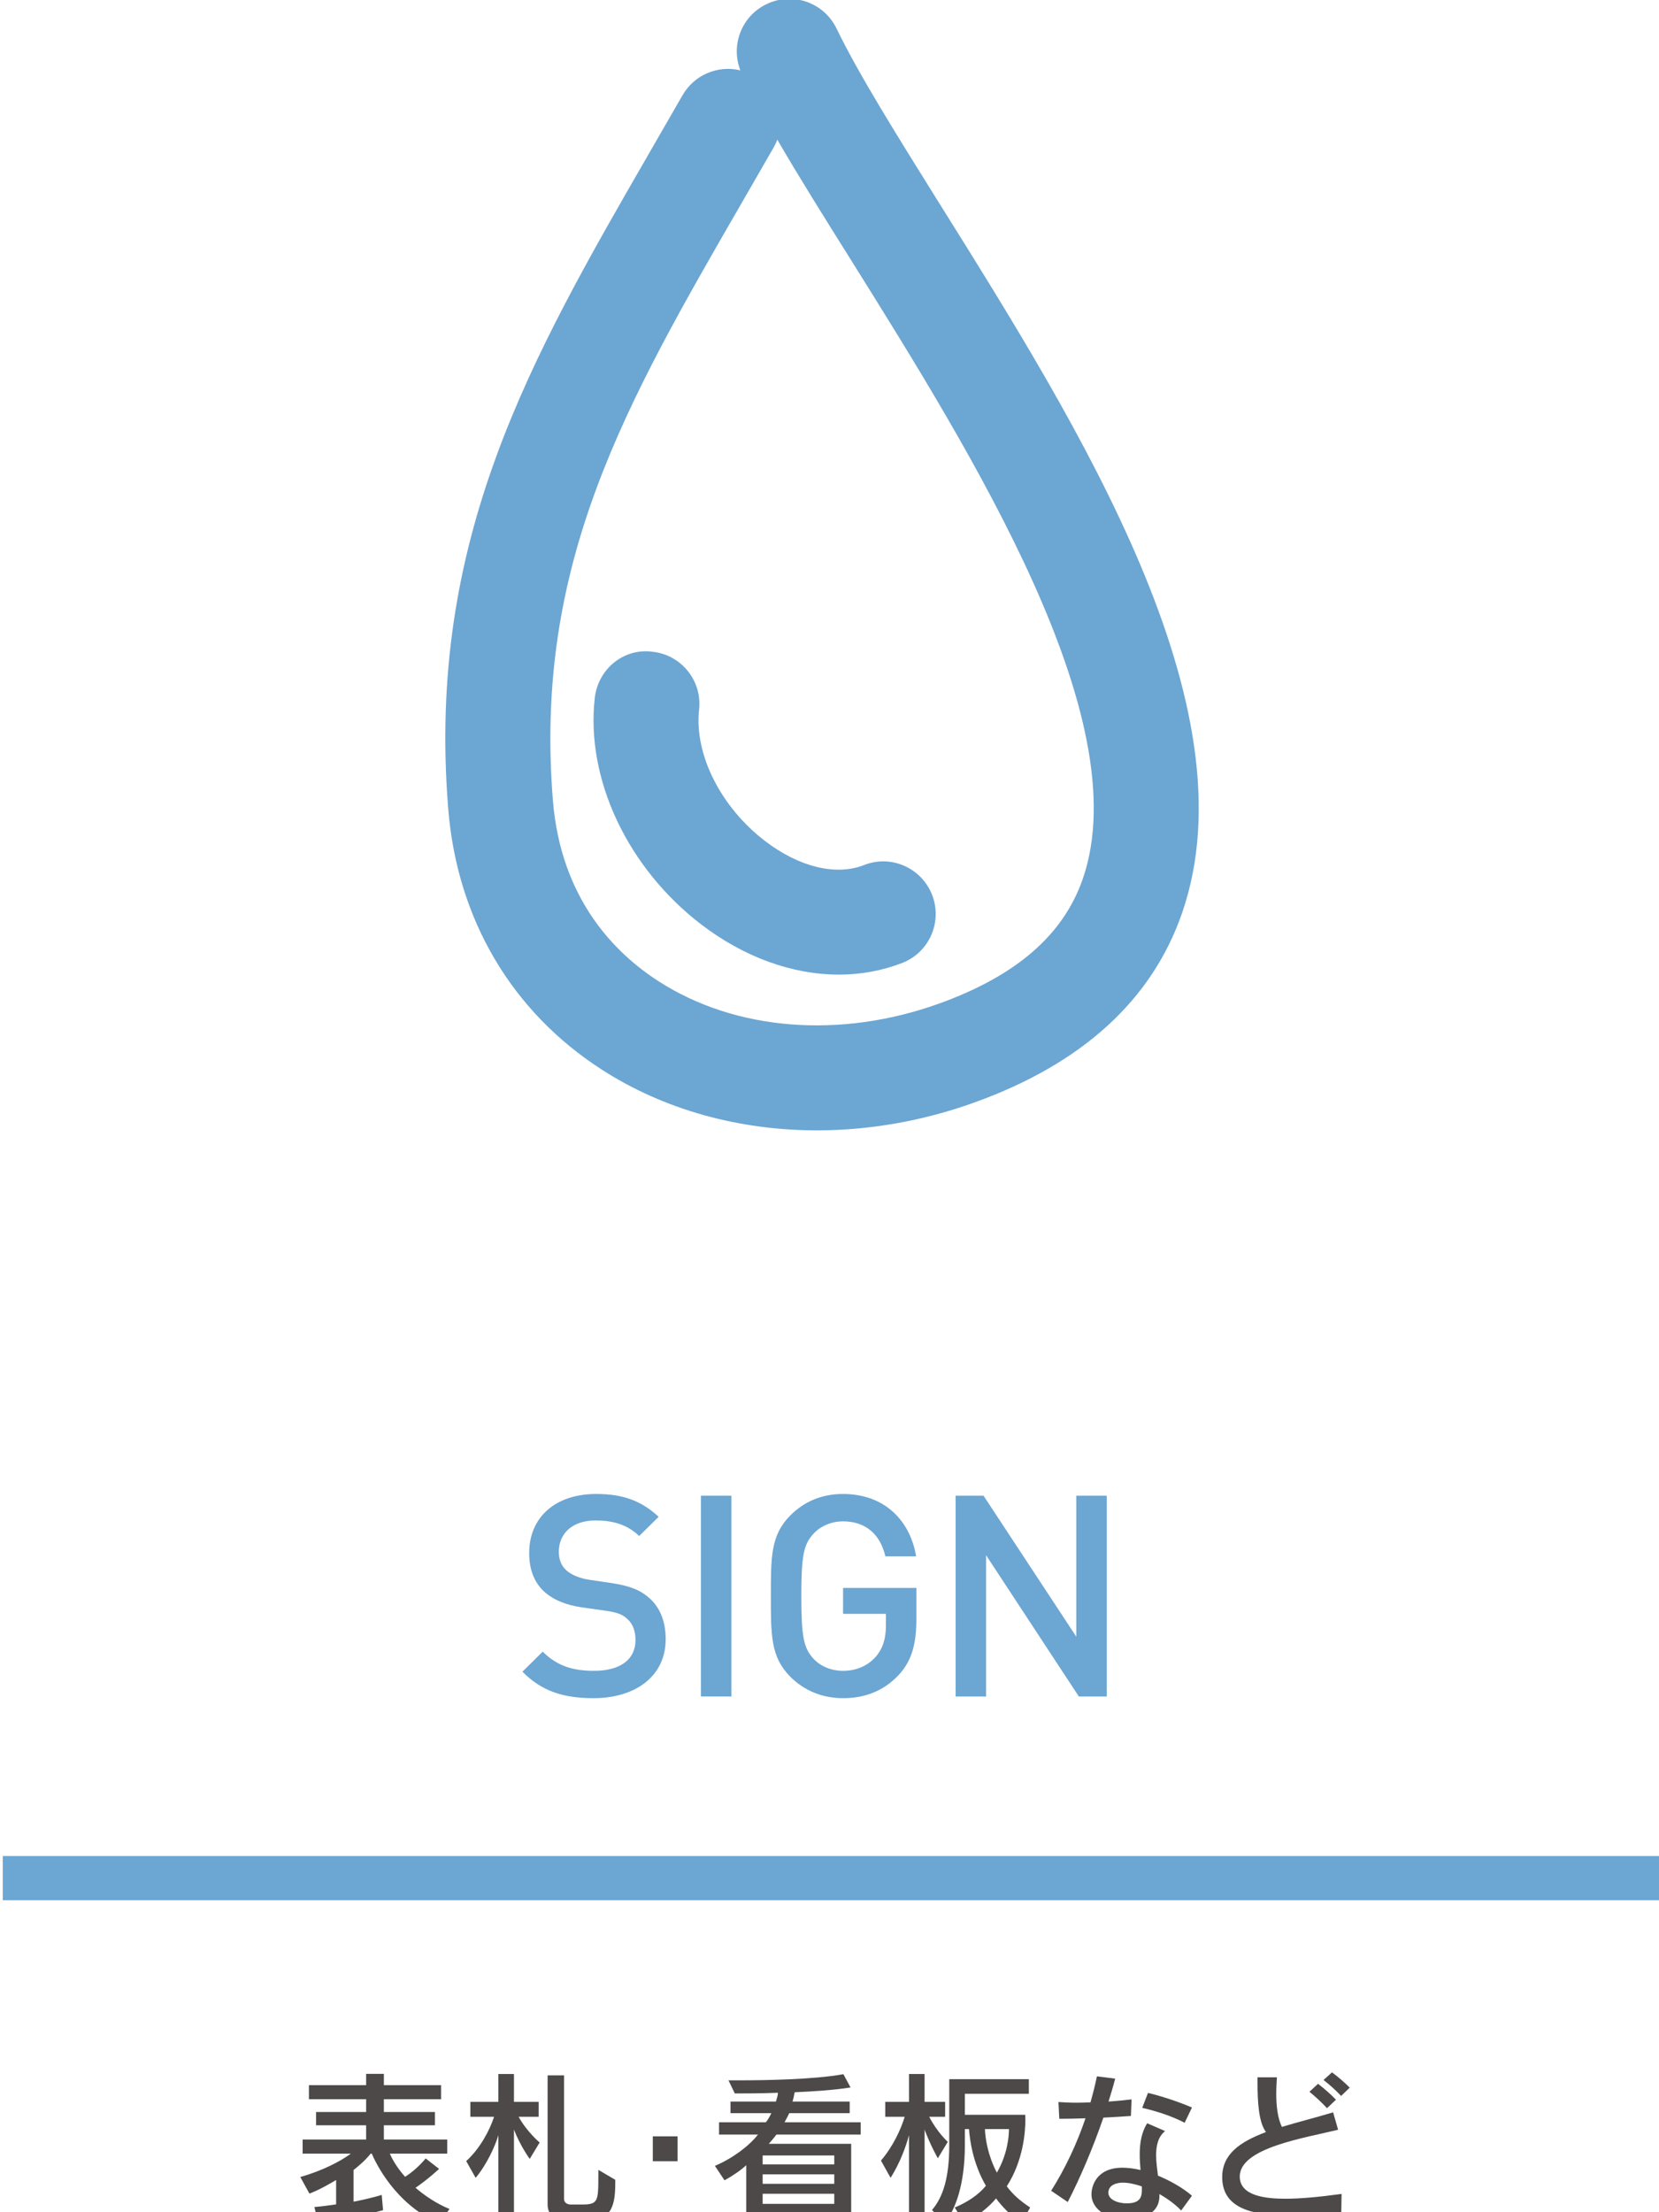 <?xml version="1.0" encoding="utf-8"?>
<!-- Generator: Adobe Illustrator 15.1.0, SVG Export Plug-In  -->
<!DOCTYPE svg PUBLIC "-//W3C//DTD SVG 1.1//EN" "http://www.w3.org/Graphics/SVG/1.1/DTD/svg11.dtd">
<svg version="1.1"
	 xmlns="http://www.w3.org/2000/svg" xmlns:xlink="http://www.w3.org/1999/xlink" xmlns:a="http://ns.adobe.com/AdobeSVGViewerExtensions/3.0/"
	 x="0px" y="0px" width="150px" height="200px" viewBox="0 0.1 150 200" enable-background="new 0 0.1 150 200"
	 xml:space="preserve">
<defs>
</defs>
<path display="none" fill="#4C4948" d="M73.887,102.293c-7.05,0-13.837-1.855-19.479-5.494
	c-8.142-5.248-13.069-13.604-13.878-23.535c-1.982-24.428,7.434-40.734,18.337-59.614l2.836-4.925
	c1.075-1.883,3.234-2.748,5.238-2.266c-0.891-2.279,0.111-4.898,2.355-5.98c2.358-1.145,5.191-0.17,6.34,2.201
	c2.024,4.174,5.43,9.61,9.366,15.918c12.633,20.194,28.356,45.328,21.873,64.053c-2.723,7.867-9.04,13.621-18.782,17.125
	C83.416,101.459,78.59,102.289,73.887,102.293z M70.277,12.721c-0.085,0.242-0.198,0.482-0.328,0.712l-2.862,4.969
	C56.561,36.623,48.252,51.016,49.994,72.495c0.722,8.87,5.594,13.774,9.551,16.318c6.952,4.481,16.419,5.229,25.337,2.027
	c7-2.517,11.263-6.211,13.021-11.291c4.998-14.435-10.003-38.413-20.946-55.921C74.465,19.654,72.19,16.014,70.277,12.721z"/>
<path display="none" fill="#4C4948" d="M75.847,88.213c-4.172,0-8.547-1.556-12.439-4.532c-6.668-5.106-10.449-13.143-9.634-20.461
	c0.289-2.618,2.603-4.56,5.243-4.196c2.607,0.289,4.481,2.637,4.191,5.24c-0.444,4.031,1.956,8.803,5.972,11.876
	c3.07,2.353,6.415,3.163,8.941,2.168c2.44-0.968,5.188,0.246,6.152,2.684c0.957,2.449-0.245,5.2-2.681,6.158
	C79.775,87.857,77.833,88.213,75.847,88.213z"/>
<g display="none">
	<g display="inline">
		<path display="none" fill="#4C4948" d="M53.659,153.627c-2.728,0-4.691-0.638-6.425-2.396l1.836-1.811
			c1.325,1.326,2.778,1.734,4.641,1.734c2.371,0,3.748-1.02,3.748-2.779c0-0.791-0.229-1.453-0.714-1.887
			c-0.458-0.434-0.917-0.612-1.988-0.766l-2.142-0.305c-1.479-0.205-2.652-0.715-3.442-1.455c-0.892-0.841-1.326-1.988-1.326-3.467
			c0-3.162,2.294-5.33,6.068-5.33c2.397,0,4.08,0.613,5.636,2.066l-1.76,1.734c-1.122-1.071-2.422-1.404-3.952-1.404
			c-2.142,0-3.314,1.225-3.314,2.832c0,0.662,0.204,1.25,0.688,1.682c0.459,0.408,1.198,0.715,2.04,0.842l2.065,0.307
			c1.683,0.255,2.626,0.662,3.391,1.351c0.995,0.867,1.479,2.168,1.479,3.724C60.187,151.639,57.458,153.627,53.659,153.627z"/>
		<path display="none" fill="#4C4948" d="M63.375,153.475V135.32h2.754v18.154H63.375z"/>
		<path display="none" fill="#4C4948" d="M81.224,151.563c-1.377,1.453-3.086,2.064-4.998,2.064c-1.887,0-3.519-0.689-4.768-1.938
			c-1.784-1.785-1.759-3.799-1.759-7.293c0-3.492-0.025-5.506,1.759-7.292c1.25-1.249,2.83-1.938,4.768-1.938
			c3.851,0,6.095,2.525,6.605,5.636h-2.78c-0.458-1.989-1.784-3.161-3.825-3.161c-1.071,0-2.041,0.434-2.676,1.122
			c-0.894,0.968-1.097,1.987-1.097,5.634s0.204,4.691,1.097,5.662c0.636,0.688,1.605,1.096,2.676,1.096
			c1.2,0,2.244-0.459,2.958-1.275c0.664-0.764,0.918-1.683,0.918-2.855v-1.02h-3.876v-2.346h6.63v2.779
			C82.856,148.782,82.422,150.287,81.224,151.563z"/>
		<path display="none" fill="#4C4948" d="M97.544,153.475l-8.389-12.775v12.775h-2.752V135.32h2.522l8.389,12.748V135.32h2.754
			v18.154H97.544z"/>
	</g>
</g>
<line display="none" fill="none" stroke="#6CA6D3" stroke-width="4" stroke-miterlimit="10" x1="0.252" y1="169.896" x2="150.252" y2="169.896"/>
<g>
	<g>
		<path fill="#4C4948" d="M39.701,201.1c-3.973-1.725-5.742-5.488-6.087-6.298h-0.105c-0.09,0.135-0.584,0.735-1.544,1.483v2.864
			c1.62-0.315,2.549-0.614,2.549-0.614l0.12,1.379c0,0-2.909,0.84-5.862,1.154l-0.345-1.438c0.75-0.06,1.32-0.151,1.964-0.24v-2.204
			c-0.735,0.435-1.485,0.869-2.414,1.23l-0.825-1.5c1.979-0.555,3.673-1.439,4.572-2.114h-4.362v-1.274h5.742v-1.289h-4.527v-1.199
			h4.527v-1.154h-5.172v-1.275h5.172v-1.02h1.604v1.02h5.171v1.275h-5.171v1.154h4.617v1.199h-4.617v1.289h5.727v1.274h-5.187
			c0.255,0.601,0.705,1.335,1.379,2.099c1.124-0.719,1.858-1.664,1.858-1.664l1.215,0.945c0,0-0.93,0.885-2.129,1.708
			c0.78,0.675,1.889,1.44,3.073,1.919L39.701,201.1z"/>
		<path fill="#4C4948" d="M45.061,201.1v-7.962c-0.285,0.974-1.049,2.654-2.054,3.853l-0.854-1.514
			c1.229-1.109,2.114-2.758,2.519-4.003h-2.144v-1.349h2.533v-2.519h1.409v2.519h2.234v1.349h-1.813
			c0.779,1.395,1.903,2.323,1.903,2.323l-0.899,1.485c0,0-0.854-1.171-1.425-2.654v8.472H45.061z M50.863,200.754
			c0,0-1.35,0-1.35-1.335v-11.692h1.484v11.153c0,0.539,0.6,0.524,0.6,0.524h1.004c1.455,0,1.5-0.255,1.5-2.563v-0.569l1.529,0.898
			v0.121c0,1.424-0.03,3.463-2.083,3.463H50.863z"/>
		<path fill="#4C4948" d="M59.024,195.492v-2.249h2.234v2.249H59.024z"/>
		<path fill="#4C4948" d="M75.431,201.1v-0.57h-6.475v0.57h-1.485v-5.248c-0.539,0.494-1.26,0.975-1.963,1.364l-0.87-1.306
			c1.589-0.674,3.073-1.782,3.898-2.832h-3.523v-1.109h4.228c0.209-0.24,0.39-0.584,0.495-0.824h-3.688v-1.049h4.107
			c0.091-0.301,0.18-0.57,0.18-0.796c-1.529,0.06-2.864,0.06-3.494,0.06h-0.404l-0.57-1.184h1.05c2.068,0,6.656-0.06,9.34-0.555
			l0.645,1.199c-1.365,0.225-3.328,0.359-5.054,0.434c-0.044,0.24-0.104,0.556-0.193,0.842h5.171v1.049h-5.471
			c-0.089,0.224-0.315,0.615-0.42,0.824h6.882v1.109H70.2c-0.166,0.24-0.495,0.615-0.69,0.839h7.45v7.183H75.431z M75.431,194.967
			h-6.475v0.809h6.475V194.967z M75.431,196.676h-6.475v0.855h6.475V196.676z M75.431,198.43h-6.475v0.914h6.475V198.43z"/>
		<path fill="#4C4948" d="M82.187,201.1v-7.962c-0.3,1.108-0.841,2.549-1.664,3.853l-0.87-1.559
			c1.065-1.244,1.799-2.804,2.145-3.958h-1.755v-1.349h2.145v-2.519h1.409v2.519h1.859v1.349h-1.44
			c0.735,1.424,1.679,2.263,1.679,2.263l-0.899,1.486c0,0-0.703-1.23-1.198-2.595v8.472H82.187z M92.32,201.1
			c-0.899-0.69-1.708-1.486-2.263-2.25c-0.645,0.795-1.724,1.648-2.864,2.219l-0.87-1.395c1.154-0.479,2.174-1.169,2.818-1.963
			c-1.198-2.07-1.453-4.169-1.529-5.129h-0.374v1.47c0,3.493-0.839,5.833-1.83,7.002l-1.14-1.154c0.99-1.154,1.56-2.909,1.56-5.848
			v-5.981h7.197v1.32h-5.788v1.902h5.457c0,0,0.015,0.166,0.015,0.45c0,1.036-0.164,3.659-1.679,6.012
			c0.524,0.721,1.2,1.319,2.114,1.919L92.32,201.1z M89.052,192.582c0.031,0.855,0.271,2.4,1.08,3.943
			c0.945-1.633,1.094-3.238,1.094-3.943H89.052z"/>
		<path fill="#4C4948" d="M95.042,198.16c1.26-1.994,2.323-4.243,3.104-6.552c-0.854,0.03-1.664,0.046-2.369,0.046l-0.076-1.516
			c0.451,0.031,1.005,0.061,1.62,0.061c0.404,0,0.839-0.015,1.274-0.029c0.226-0.779,0.419-1.561,0.584-2.354l1.649,0.209
			c-0.166,0.66-0.375,1.35-0.599,2.07c0.734-0.046,1.453-0.121,2.083-0.197l-0.06,1.5c-0.81,0.061-1.648,0.105-2.489,0.15
			c-0.914,2.668-2.098,5.457-3.223,7.631L95.042,198.16z M106.796,199.945c-0.524-0.556-1.229-1.065-1.963-1.486
			c0,0.181,0,0.361-0.031,0.526c-0.18,1.214-1.484,1.799-2.834,1.799c-1.603,0-3.281-0.81-3.281-2.309
			c0-0.704,0.419-2.399,2.802-2.399c0.51,0,1.065,0.074,1.633,0.209c-0.044-0.464-0.073-0.943-0.073-1.424
			c0-0.974,0.149-1.964,0.674-2.803l1.62,0.704c-0.63,0.51-0.812,1.306-0.812,2.188c0,0.586,0.091,1.23,0.166,1.844
			c1.2,0.496,2.294,1.141,3.075,1.815L106.796,199.945z M103.242,197.771c-0.63-0.227-1.244-0.346-1.737-0.346
			c-0.226,0-1.291,0.06-1.291,0.914c0,0.629,0.854,0.959,1.664,0.959c1.349,0,1.364-0.719,1.364-1.304V197.771z M107.111,192.014
			c-1.14-0.6-2.533-1.05-3.838-1.35l0.524-1.35c1.214,0.285,2.834,0.824,3.974,1.32L107.111,192.014z"/>
		<path fill="#4C4948" d="M121.271,200.154c-1.469,0.104-3.133,0.24-4.708,0.24c-3.417,0-6.056-0.676-6.056-3.465
			c0-2.082,1.603-3.193,3.958-4.076c-0.661-0.885-0.765-2.699-0.765-4.498v-0.45h1.753c-0.031,0.48-0.06,0.976-0.06,1.47
			c0,1.109,0.12,2.204,0.51,3.013c1.409-0.434,2.999-0.823,4.632-1.318l0.451,1.573c-3.044,0.75-8.892,1.635-8.892,4.228
			c0,1.724,2.235,2.01,4.124,2.01c1.393,0,3.104-0.165,5.082-0.435L121.271,200.154z M119.982,190.694
			c-0.466-0.51-1.034-1.034-1.589-1.483l0.779-0.721c0.555,0.435,1.14,0.93,1.619,1.439L119.982,190.694z M121.257,189.586
			c-0.466-0.496-1.005-0.99-1.589-1.44l0.765-0.69c0.57,0.421,1.124,0.9,1.604,1.381L121.257,189.586z"/>
	</g>
</g>
<path fill="#6CA6D3" d="M73.887,102.293c-7.05,0-13.837-1.855-19.479-5.494c-8.142-5.248-13.069-13.604-13.878-23.535
	c-1.982-24.428,7.434-40.734,18.337-59.614l2.836-4.925c1.075-1.883,3.234-2.748,5.238-2.266c-0.891-2.279,0.111-4.898,2.355-5.98
	c2.358-1.145,5.191-0.17,6.34,2.201c2.024,4.174,5.43,9.61,9.366,15.918c12.633,20.194,28.356,45.328,21.873,64.053
	c-2.723,7.867-9.04,13.621-18.782,17.125C83.416,101.459,78.59,102.289,73.887,102.293z M70.277,12.721
	c-0.085,0.242-0.198,0.482-0.328,0.712l-2.862,4.969C56.561,36.623,48.252,51.016,49.994,72.495
	c0.722,8.87,5.594,13.774,9.551,16.318c6.952,4.481,16.419,5.229,25.337,2.027c7-2.517,11.263-6.211,13.021-11.291
	c4.998-14.435-10.003-38.413-20.946-55.921C74.465,19.654,72.19,16.014,70.277,12.721z"/>
<path fill="#6CA6D3" d="M75.847,88.213c-4.172,0-8.547-1.556-12.439-4.532c-6.668-5.106-10.449-13.143-9.634-20.461
	c0.289-2.618,2.603-4.56,5.243-4.196c2.607,0.289,4.481,2.637,4.191,5.24c-0.444,4.031,1.956,8.803,5.972,11.876
	c3.07,2.353,6.415,3.163,8.941,2.168c2.44-0.968,5.188,0.246,6.152,2.684c0.957,2.449-0.245,5.2-2.681,6.158
	C79.775,87.857,77.833,88.213,75.847,88.213z"/>
<g>
	<g>
		<path fill="#6CA6D3" d="M53.659,153.627c-2.728,0-4.691-0.638-6.425-2.396l1.836-1.811c1.325,1.326,2.778,1.734,4.641,1.734
			c2.371,0,3.748-1.02,3.748-2.779c0-0.791-0.229-1.453-0.714-1.887c-0.458-0.434-0.917-0.612-1.988-0.766l-2.142-0.305
			c-1.479-0.205-2.652-0.715-3.442-1.455c-0.892-0.841-1.326-1.988-1.326-3.467c0-3.162,2.294-5.33,6.068-5.33
			c2.397,0,4.08,0.613,5.636,2.066l-1.76,1.734c-1.122-1.071-2.422-1.404-3.952-1.404c-2.142,0-3.314,1.225-3.314,2.832
			c0,0.662,0.204,1.25,0.688,1.682c0.459,0.408,1.198,0.715,2.04,0.842l2.065,0.307c1.683,0.255,2.626,0.662,3.391,1.351
			c0.995,0.867,1.479,2.168,1.479,3.724C60.187,151.639,57.458,153.627,53.659,153.627z"/>
		<path fill="#6CA6D3" d="M63.375,153.475V135.32h2.754v18.154H63.375z"/>
		<path fill="#6CA6D3" d="M81.224,151.563c-1.377,1.453-3.086,2.064-4.998,2.064c-1.887,0-3.519-0.689-4.768-1.938
			c-1.784-1.785-1.759-3.799-1.759-7.293c0-3.492-0.025-5.506,1.759-7.292c1.25-1.249,2.83-1.938,4.768-1.938
			c3.851,0,6.095,2.525,6.605,5.636h-2.78c-0.458-1.989-1.784-3.161-3.825-3.161c-1.071,0-2.041,0.434-2.676,1.122
			c-0.894,0.968-1.097,1.987-1.097,5.634s0.204,4.691,1.097,5.662c0.636,0.688,1.605,1.096,2.676,1.096
			c1.2,0,2.244-0.459,2.958-1.275c0.664-0.764,0.918-1.683,0.918-2.855v-1.02h-3.876v-2.346h6.63v2.779
			C82.856,148.782,82.422,150.287,81.224,151.563z"/>
		<path fill="#6CA6D3" d="M97.544,153.475l-8.389-12.775v12.775h-2.752V135.32h2.522l8.389,12.748V135.32h2.754v18.154H97.544z"/>
	</g>
</g>
<line fill="none" stroke="#6CA6D3" stroke-width="4" stroke-miterlimit="10" x1="0.252" y1="169.896" x2="150.252" y2="169.896"/>
<rect id="_x3C_スライス_x3E__7_" y="0.1" fill="none" width="150" height="200"/>
</svg>
